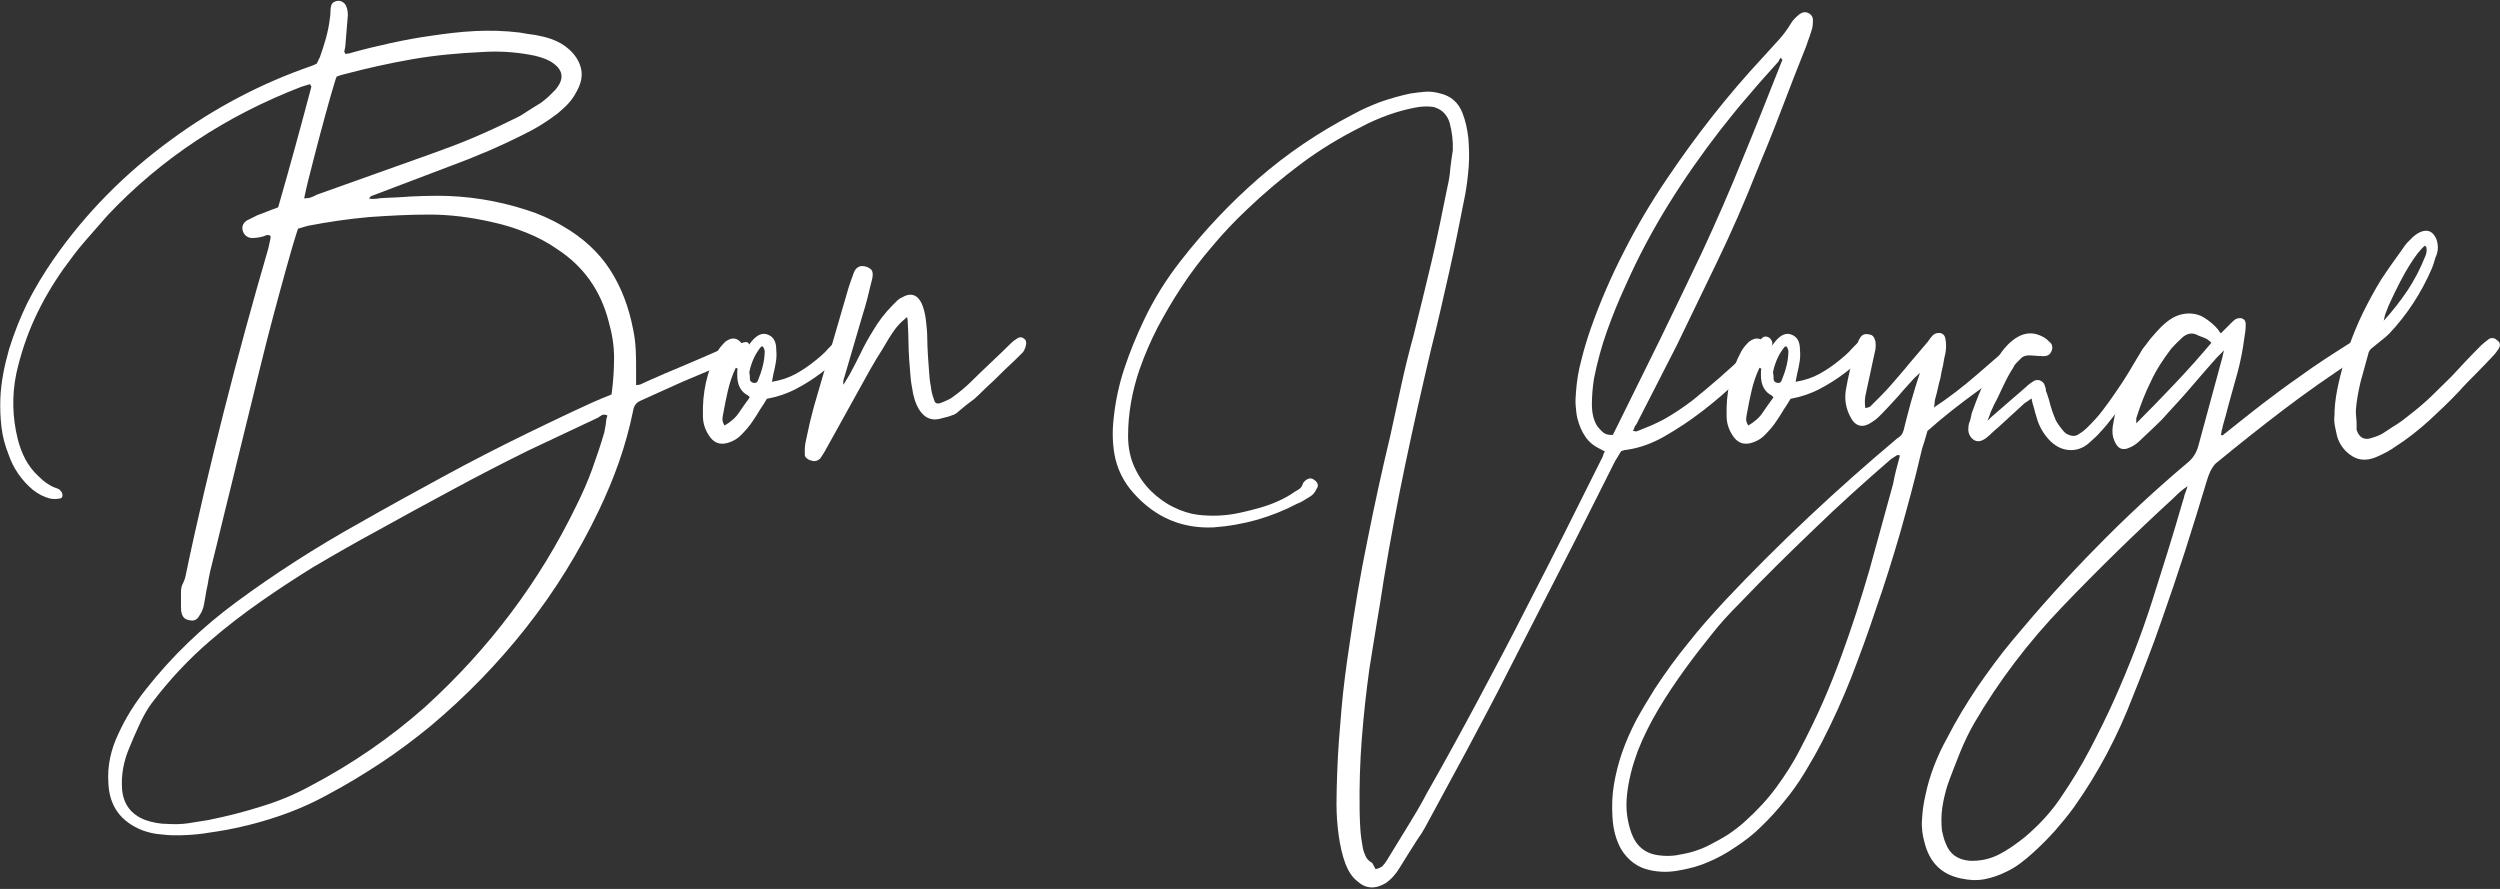 <?xml version="1.0" encoding="utf-8"?>
<!-- Generator: Adobe Illustrator 24.2.3, SVG Export Plug-In . SVG Version: 6.00 Build 0)  -->
<svg version="1.1" id="Layer_1" xmlns="http://www.w3.org/2000/svg" xmlns:xlink="http://www.w3.org/1999/xlink" x="0px" y="0px"
	 viewBox="0 0 692.1 246.1" style="enable-background:new 0 0 692.1 246.1;" xml:space="preserve">
<rect x="0" y="0" width="692.1" height="246.1" fill="#333333" stroke="none"/>
<style type="text/css">
	.st0{fill:#FFFFFF;}
</style>
<g>
	<path class="st0" d="M169.3,109.2c0.5-3.6,0.7-7,0.7-10.2c0-3.2-0.5-6.5-1.5-10c-2.2-8.6-7-15.3-14.2-20c-2.7-1.9-5.6-3.4-8.6-4.6
		c-3-1.2-6.1-2.2-9.4-2.9c-6.1-1.4-11.9-2.1-17.4-2.1c-5.6,0-11.2,0.3-16.8,0.7c-5.6,0.5-11.1,1.3-16.8,2.4c-0.5,0.1-1,0.3-1.4,0.4
		c-0.4,0.1-0.9,0.3-1.4,0.4c-0.6,1.9-1.2,3.7-1.7,5.5c-0.5,1.8-1,3.6-1.5,5.3c-2.5,9-4.9,17.9-7.1,26.9c-2.2,8.9-4.4,17.9-6.6,26.9
		c-1.2,5.1-2.5,10.1-3.7,15.1c-1.2,4.9-2.4,10-3.7,15.1c-0.3,1.2-0.5,2.5-0.7,3.7c-0.3,1.2-0.5,2.5-0.7,3.7
		c-0.1,0.6-0.2,1.2-0.3,1.7c-0.1,0.5-0.2,1.1-0.5,1.7c-0.1,0.4-0.4,0.9-0.9,1.7c-0.6,1-1.5,1.4-2.6,1.1c-1.1-0.1-1.9-0.7-2.2-1.9
		c-0.1-0.3-0.2-0.7-0.2-1.5v-4.5c0-0.9,0.2-1.7,0.6-2.4c0.2-0.4,0.5-1.1,0.7-2.1c3.2-15.4,6.8-30.5,10.6-45.5
		c3.8-15,7.9-30,12.3-45.1l0.6-2.8v-0.6c-0.4-0.2-0.7-0.3-1.1-0.2c-0.4,0.1-0.7,0.3-1.1,0.4c-1.2,0.3-2.2,0.4-2.8,0.4
		c-1.2,0-2.1-0.6-2.6-1.7c-0.5-1.4-0.1-2.4,1.1-3.2c0.5-0.2,1-0.5,1.4-0.7c0.4-0.2,0.9-0.4,1.4-0.7c1-0.4,2-0.7,2.9-1.1
		c0.9-0.4,1.9-0.7,2.9-1.1c1.6-5.6,3.2-11.2,4.7-16.7c1.5-5.5,3-11,4.5-16.7l-0.4-0.7L83.5,24c-20.8,8-38.8,19.8-53.7,35.6
		c-2.1,2.4-4.2,4.8-6.3,7.2s-4,5-5.9,7.6c-3.1,4.4-5.8,9-8,13.8c-2.2,4.8-3.9,9.9-5.1,15.3c-1.2,5.9-1.1,11.9,0.4,18
		c0.5,2,1.2,3.9,2.1,5.6c0.9,1.7,2.1,3.3,3.6,4.7c1.7,1.7,3.5,2.9,5.2,3.4c0.5,0.2,0.8,0.4,0.9,0.6c0.4,0.4,0.6,0.8,0.6,1.3
		c0,0.6-0.3,0.9-0.7,0.9c-1,0.2-1.9,0.2-2.8,0c-1.6-0.4-3.2-1.2-4.7-2.4c-3.1-2.6-5.4-5.9-6.7-9.7c-1-2.5-1.7-5.1-2-7.7
		c-0.3-2.6-0.4-5.2-0.3-7.9c0.1-2.4,0.4-4.7,0.8-6.9c0.4-2.2,1-4.5,1.6-6.7c1.4-4.5,3.1-8.8,5.1-12.9c2.1-4.1,4.5-8.1,7.2-12
		C23.7,59,34.5,48.1,47.2,38.8C59.3,29.9,72.4,23,86.4,18.2c0.5-0.2,0.9-0.4,1.3-0.6c0.1-0.2,0.2-0.5,0.4-0.8
		c0.1-0.3,0.2-0.6,0.4-0.8c0.6-1.7,1.2-3.5,1.7-5.3c0.5-1.8,0.9-3.7,1.1-5.5c0.1-0.5,0.2-1.2,0.2-2.2c0-1.2,0.3-2.1,0.9-2.4
		c1.1-0.6,2.1-0.5,3,0.4c0.6,0.7,0.9,1.8,0.9,3.2l-0.6,7.3c0,0.6-0.1,1.6-0.4,2.8l0.4,0.7c0.2-0.1,0.5-0.2,0.8-0.2
		c0.3,0,0.6-0.1,0.8-0.2c3.6-1,7.3-1.9,11-2.7c3.7-0.8,7.4-1.5,11.1-2c4-0.6,8-1.1,12.1-1.3c4.1-0.2,8.1-0.1,12.3,0.4
		c1.5,0.3,3,0.5,4.5,0.7c1.5,0.3,2.9,0.6,4.3,1.1c2,0.7,3.7,1.7,5.1,3c1.7,1.6,2.8,3.4,3.2,5.4c0.4,2-0.1,4.1-1.3,6.2
		c-0.6,1.2-1.4,2.3-2.3,3.3s-1.9,1.8-2.9,2.7c-2.9,2.2-5.9,4.1-9,5.6c-6.7,3.4-13.7,6.4-20.8,9l-20.8,7.9c-0.3,0.1-0.5,0.2-0.8,0.3
		c-0.3,0.1-0.6,0.3-0.8,0.8c0.7,0.1,1.5,0.1,2.2,0c0.7-0.1,1.3-0.2,2-0.2c2.5-0.1,4.9-0.2,7.3-0.4c2.4-0.1,4.8-0.2,7.3-0.2
		c8.4,0,16.6,1.3,24.7,3.9c3.5,1.1,6.9,2.6,10.1,4.5c5.6,3.2,10,7.3,13.1,12.1c3.1,4.8,5.2,10.3,6.4,16.6c0.4,1.9,0.6,3.7,0.7,5.6
		c0.1,1.9,0.1,3.7,0.1,5.6v4.1c0.6,0,1.2-0.1,1.7-0.4c0.5-0.2,1-0.5,1.5-0.7c3.1-1.4,6.2-2.7,9.3-4c3.1-1.3,6.1-2.6,9.3-4
		c1-0.5,2.1-1,3.3-1.4c1.2-0.4,2.3-0.8,3.5-1c0.9-0.2,1.5-0.4,1.9-0.4c0.4,0,0.7,0.3,0.9,0.9c0.6,1.1,0.2,2.1-1.3,2.8
		c-0.7,0.4-1.5,0.7-2.2,1.1c-0.7,0.4-1.5,0.7-2.2,0.9c-4.1,1.6-8.2,3.3-12.4,5.1c-4.1,1.8-8.2,3.7-12.2,5.5
		c-1.1,0.5-1.7,1.4-1.9,2.6c-1,4.9-2.3,9.6-3.9,14.2c-1.6,4.6-3.5,9.1-5.6,13.5c-5.6,11.7-12.3,22.5-20.1,32.4
		c-7.8,9.9-16.6,19-26.5,27.3c-4.4,3.6-8.9,7-13.6,10.1c-4.7,3.1-9.6,6.1-14.7,8.8c-5.2,2.9-10.6,5.1-16,6.8
		c-5.4,1.7-11.1,3-16.9,3.8c-2.2,0.4-4.5,0.6-6.7,0.7c-2.2,0.1-4.5,0.1-6.7-0.2c-1.7-0.1-3.4-0.5-5.1-1.1c-6.1-2.4-9.3-6.8-9.5-13.3
		c-0.3-4.6,0.7-9.1,2.8-13.5c2-4.4,4.6-8.5,7.7-12.4c7.1-9,15.4-17,24.9-24c10.7-7.9,22.1-15.2,34.1-21.9
		c7.7-4.4,15.4-8.6,23.1-12.8c7.7-4.2,15.5-8.2,23.5-12.1c3.9-1.9,7.9-3.8,12.1-5.8C161.8,112.4,165.7,110.6,169.3,109.2z
		 M168.2,115c-0.6-0.2-1.1-0.3-1.5-0.1c-0.4,0.2-0.7,0.4-1.1,0.7l-19.1,9c-7.1,3.5-14.1,7.1-21.1,10.9c-6.9,3.7-13.9,7.5-20.9,11.4
		c-3,1.6-6,3.3-9,5c-3,1.7-5.9,3.4-8.8,5.1c-5,3.1-9.9,6.3-14.6,9.6c-4.7,3.3-9.3,6.8-13.7,10.6c-6.1,5.2-11.6,11.1-16.5,17.6
		c-1.1,1.5-2.2,3.4-3.3,5.8c-1.1,2.4-2,4.4-2.7,6.2c-1.7,3.9-2.4,7.8-2.1,11.8c0.4,4.1,2.5,6.9,6.4,8.4c2,0.7,4.1,1.1,6.2,1.1
		c2,0.1,3.9,0.1,5.8-0.2c1.9-0.3,3.7-0.6,5.6-0.9c4.9-1,9.7-2.2,14.4-3.7c4.7-1.4,9.3-3.3,13.7-5.7c11.6-6.1,22.2-13.4,31.8-21.9
		c17.7-16.1,31.7-34.7,41.9-55.8c1.6-3.2,3.1-6.6,4.3-9.9c1.2-3.4,2.4-6.8,3.4-10.3c0.1-0.4,0.2-1.1,0.4-2.2
		c0.1-1.1,0.2-1.9,0.4-2.2V115z M84.5,54.9c0.6,0,1.2-0.1,1.7-0.3c0.5-0.2,1-0.4,1.5-0.7l31.4-11.2c3.9-1.4,7.7-2.8,11.5-4.4
		c3.8-1.6,7.5-3.3,11.1-5.1c1.4-0.6,2.7-1.3,4-2.2c1.3-0.8,2.6-1.7,4-2.5c0.7-0.5,1.4-1.1,2.1-1.7c0.6-0.6,1.2-1.2,1.9-1.9
		c2.7-3.1,2.3-5.7-1.3-7.9c-1.6-0.9-3.6-1.5-6-1.9c-4-0.7-8.3-1-12.9-0.7c-6.6,0.3-13.1,0.9-19.4,2c-6.3,1.1-12.6,2.5-19,4.2
		c-0.5,0.1-1.1,0.3-1.9,0.6c-0.3,0.6-0.8,2.5-1.7,5.5c-0.9,3.1-1.8,6.5-2.8,10.2c-1,3.7-1.9,7.3-2.8,10.8c-0.9,3.4-1.4,5.8-1.7,7.2
		H84.5z"/>
	<path class="st0" d="M208,94.6c1.6-2,3.2-2.6,4.7-1.9c1.5,0.6,2.2,2,2.2,4.1c0.1,1.1,0.1,2.2-0.1,3.4s-0.4,2.2-0.7,3.4l-0.4,2.1
		c2.4-0.4,4.6-1.1,6.6-2.2c2-1.1,3.7-2.3,5.2-3.5c1.5-1.2,2.8-2.3,3.8-3.5c1.1-1.1,1.8-1.9,2.3-2.2c0.6-0.5,1.3-0.6,2.2-0.3
		c0.8,0.3,1,1,0.5,2c-0.4,0.7-1.2,1.8-2.4,3.2c-1.2,1.4-2.9,2.8-4.9,4.3c-2,1.5-4.2,2.9-6.7,4.2c-2.5,1.3-5.2,2.2-8,2.7
		c-0.6,1-1.2,2-1.9,3c-0.6,1-1.2,2-1.9,3c-0.9,1.4-2,2.7-3.4,4.1c-0.9,0.9-1.9,1.5-3,1.9c-2.6,1-4.6,0.3-6-2.1
		c-1-1.6-1.5-3.3-1.5-5.1c-0.2-6.5,1.1-12.5,4.1-18c0.5-0.9,1.2-1.7,2.1-2.6c2-1.5,3.7-1.1,5.1,1.3c0,0.1,0.1,0.4,0.4,0.9L208,94.6z
		 M207.5,109.9l-0.4-0.4c-2-1-3-2.9-3-5.6v-1.1c0-0.2,0-0.4,0.1-0.6c0.1-0.1-0.1-0.2-0.5-0.4c-1,2.1-1.7,4.2-2.2,6.4
		c-0.5,2.1-0.9,4.2-1.3,6.4c-0.1,0.5-0.2,1-0.2,1.5c0,0.5,0.2,1.1,0.6,1.7c1.7-1,3.1-2.2,4-3.6c0.9-1.4,1.9-2.7,2.9-4.1V109.9z
		 M211.2,95.9c-0.4,0-0.6,0.1-0.6,0.2c-1.4,1.7-2.4,3.8-3,6.2c-0.1,0.4-0.2,0.8-0.1,1.2c0.1,0.4,0.1,0.9,0.1,1.4
		c0,0.6,0.4,1,1.1,1.1c0.5,0.1,0.9-0.1,1.1-0.6c1.2-2.9,1.9-5.6,1.9-8.2c0-0.2-0.1-0.6-0.4-1.1L211.2,95.9z"/>
	<path class="st0" d="M251.3,87.6c-1.2,1-2.3,2-3.1,3c-0.8,1-1.5,2.1-2.2,3.2c-1.1,1.9-2.2,3.7-3.4,5.6c-1.1,1.9-2.2,3.7-3.2,5.6
		l-11.2,20.2l-1.1,1.7c-0.6,0.6-1.4,0.9-2.2,0.7c-0.5-0.1-1-0.3-1.4-0.6c-0.4-0.3-0.7-0.6-0.7-1.1c0-0.6,0-1.2,0-1.7
		c0-0.5,0.1-1.1,0.2-1.7c0.4-1.7,0.7-3.4,1.1-5.1c0.4-1.6,0.8-3.3,1.3-5.1l9.5-32.6c0.4-1.2,0.9-2.7,1.5-4.3
		c0.6-1.4,1.6-1.9,2.8-1.7c0.6,0.1,1.2,0.3,1.7,0.7c0.5,0.3,0.7,0.8,0.7,1.6c0,0.5-0.1,1.2-0.4,2.2c-0.4,1.5-0.7,3-1.1,4.5
		c-0.4,1.5-0.8,3-1.3,4.5l-5.1,17.4c-0.3,0.7-0.3,1.4-0.2,1.9l1.7-2.8c1.1-2.1,2.2-4.1,3.1-6c0.9-1.9,2-3.9,3.3-6
		c1.5-2.6,3.4-5.1,5.6-7.3c0.4-0.4,0.7-0.7,1.1-1.1c0.4-0.4,0.8-0.7,1.3-0.9c2.5-1.5,4.4-0.9,5.6,1.7c0.5,1.2,0.9,2.7,1.1,4.3
		c0.2,1.7,0.4,3.4,0.4,5.1c0,1.6,0.1,3.3,0.2,5.1c0.1,1.4,0.2,2.8,0.3,4.2c0.1,1.4,0.2,2.8,0.5,4.2c0.1,1.1,0.4,2.4,0.9,3.7
		c0.2,0.9,0.8,1.2,1.7,0.9c0.6-0.2,1.2-0.5,1.7-0.7c0.5-0.2,1-0.5,1.5-0.8c2.1-1.5,3.9-3,5.4-4.5c1.7-1.7,3.6-3.5,5.5-5.3
		c1.9-1.8,3.8-3.6,5.5-5.3c0.4-0.4,0.9-0.8,1.7-1.3c0.7-0.5,1.4-0.4,2.1,0.2c0.4,0.4,0.5,1,0.3,1.8c-0.2,0.8-0.5,1.4-0.8,1.8
		c-1.4,1.4-2.6,2.6-3.7,3.6c-1.1,1-2,1.9-2.9,2.8c-0.9,0.9-1.7,1.7-2.5,2.4c-0.8,0.7-1.7,1.6-2.5,2.4c-1,1-2,1.9-3,2.6
		c-1,0.7-2,1.6-3,2.4c-0.6,0.6-1.3,1.1-2.1,1.3c-0.7,0.3-1.6,0.5-2.4,0.7c-2.9,1-5.1,0.2-6.7-2.4c-1-1.7-1.6-3.7-1.9-6
		c-0.3-1.4-0.4-2.7-0.5-3.9c-0.1-1.2-0.2-2.6-0.3-3.9c-0.1-1.7-0.2-3.4-0.2-5.1c0-1.6-0.1-3.3-0.2-5.1c0-0.4,0-0.7-0.1-1.1
		c-0.1-0.4-0.2-0.9-0.3-1.5L251.3,87.6z"/>
	<path class="st0" d="M380.8,240.6c0.7-0.1,1.3-0.4,1.8-0.7c0.4-0.4,0.8-0.9,1.2-1.5c1.9-3.1,3.8-6.2,5.7-9.3
		c1.9-3.1,3.8-6.2,5.5-9.5c4.9-8.6,9.6-17.2,14.2-25.8c4.6-8.6,9.2-17.3,13.7-26.2c3.5-6.7,6.9-13.5,10.3-20.2s6.7-13.5,10.1-20.2
		c0.2-0.4,0.4-0.7,0.5-1.1c0.1-0.4,0.2-0.7,0.5-1.1l-1.1-0.6c-1.9-0.9-3.3-2-4.3-3.5c-1-1.4-1.7-3.1-2.2-5c-0.3-1.2-0.4-2.5-0.5-3.7
		c-0.1-1.2,0-2.4,0.1-3.7c0.2-3,0.7-6,1.5-8.9c0.7-2.9,1.6-5.8,2.6-8.7c2.6-7.4,5.7-14.5,9.2-21.3c3.5-6.9,7.4-13.5,11.8-20
		c8.2-12.2,17.1-23.5,26.6-33.7c1.4-1.5,2.7-3,4.1-4.5c1.4-1.5,2.6-3.1,3.7-4.9c0.5-0.9,1.3-1.7,2.4-2.6c0.9-0.6,1.7-0.7,2.6-0.2
		c0.7,0.4,1.1,1,1.1,1.9c0,1-0.1,1.7-0.2,2.2c-0.3,0.9-0.5,1.7-0.8,2.5c-0.3,0.8-0.6,1.6-0.8,2.3c-2.4,6-4.7,11.9-6.9,17.7
		c-2.2,5.8-4.6,11.7-7.1,17.7c-3.2,8.1-6.7,16.1-10.5,24s-7.6,15.7-11.4,23.6l-11.2,21.9c-0.3,0.3-0.4,0.5-0.5,0.8
		c-0.1,0.3-0.2,0.7-0.5,1c0.2,0,0.5,0,0.7,0.1c0.2,0.1,0.5,0,0.7-0.1c1.2-0.5,2.5-1,3.7-1.5c1.2-0.5,2.3-1.1,3.5-1.7
		c2.7-1.5,5.4-3.3,8-5.3c2.6-2.1,5-4.1,7.4-6.2c2.4-2.1,4.6-4.1,6.6-6c2-1.9,3.7-3.6,5.2-5c0.4-0.4,0.8-0.5,1.3-0.4
		c0.5,0.1,0.9,0.4,1.1,0.7c0.6,0.7,0.6,1.6,0,2.6c-2.6,2.6-5.6,5.5-8.8,8.6c-3.2,3.1-6.6,6-10.1,8.7c-3.5,2.7-7,5-10.5,7
		c-3.5,2-6.9,3.2-10.3,3.7c-0.4,0-0.9,0.1-1.7,0.4l-1.7,2.8c-4.9,9.7-9.7,19.4-14.6,28.9c-4.9,9.5-9.8,19.2-14.8,28.9
		c-3.7,7.4-7.6,14.6-11.4,21.8c-3.9,7.2-7.8,14.4-11.8,21.8c-0.6,1.1-1.3,2.2-2.1,3.3c-0.7,1.1-1.4,2.2-2.1,3.3l-2.8,4.5
		c-1,1.7-2.3,3.2-3.9,4.3c-2.9,1.7-5.5,1.6-7.9-0.6c-1.4-1.1-2.4-2.7-3.2-4.7c-0.9-2.4-1.5-5.1-1.9-8c-0.4-2.9-0.6-5.8-0.6-8.7
		c0-2.9,0.1-5.8,0.2-8.7c0.2-6,0.7-11.9,1.2-17.7s1.3-11.7,2.2-17.7c1.4-9.7,3-19.4,5-29c1.9-9.6,4-19.2,6.3-28.8
		c1-4.6,2-9.2,3-13.8c1-4.6,2.1-9.1,3.4-13.8c1.7-6.9,3.4-13.7,5-20.5c1.6-6.8,3-13.7,4.4-20.7c0.4-1.7,0.7-3.4,0.8-5.1
		c0.2-1.6,0.4-3.3,0.7-5.1c0.1-2.5-0.2-5.1-0.9-7.7c-0.7-2.2-2.2-3.7-4.5-4.3c-1.4-0.2-3.1-0.2-5.1,0.2c-2.6,0.5-5.1,1.2-7.6,2.1
		c-2.4,0.9-4.8,1.9-7.2,3.2c-6,3-11.6,6.4-16.8,10.3c-5.2,3.9-10.2,8.1-15,12.7c-3.4,3.2-6.6,6.6-9.6,10.2
		c-3.1,3.6-5.9,7.3-8.5,11.3c-2.4,3.6-4.5,7.3-6.5,11c-1.9,3.7-3.6,7.6-5,11.6c-2.1,6.1-3.2,12.3-3.2,18.5c0,3.2,0.6,6.1,1.8,8.7
		c1.2,2.6,2.7,4.7,4.6,6.6c1.9,1.8,3.9,3.3,6.2,4.4c2.2,1.1,4.4,1.8,6.6,2.1c4.1,0.5,8.1,0.3,12-0.6c1.7-0.4,3.5-0.8,5.2-1.3
		c1.7-0.5,3.5-1.1,5.2-1.9c0.9-0.4,1.7-0.8,2.4-1.2c0.7-0.4,1.5-0.9,2.2-1.4c0.5-0.3,0.9-0.5,1.3-0.8c0.4-0.3,0.7-0.8,0.9-1.4
		c0-0.1,0.1-0.3,0.4-0.6c1-1,1.9-1.1,2.8-0.4c1,0.7,1.2,1.6,0.6,2.4c-0.4,0.9-0.9,1.6-1.7,2.1c-0.6,0.4-1.2,0.7-1.8,1.1
		c-0.6,0.4-1.2,0.7-1.8,0.9c-3.6,1.9-7.4,3.4-11.2,4.5c-3.9,1.1-7.9,1.8-12,2.1c-8.7,0.4-16.1-2.7-22.1-9.4c-2.9-3.2-4.7-6.9-5.4-11
		c-0.5-3-0.6-6.2-0.2-9.7c0.5-4.9,1.5-9.5,3-14c1.5-4.5,3.3-8.9,5.4-13.3c2.7-5.7,6.1-11.2,10.1-16.3c6.6-8.5,13.8-16.1,21.6-22.9
		c7.8-6.8,16.5-12.7,26.1-17.7c2.5-1.4,5.1-2.5,7.7-3.5c2.6-0.9,5.4-1.7,8.2-2.3c1.4-0.2,2.8-0.4,4.2-0.5c1.4-0.1,2.8,0.1,4.2,0.5
		c2.9,0.7,4.9,2.5,6,5.2c0.9,2.2,1.4,4.6,1.7,7.1c0.2,2.6,0.3,5.2,0.1,7.9c-0.2,2.6-0.5,5.2-1,7.9c-1.4,7.1-2.8,14.2-4.4,21.3
		c-1.6,7.1-3.2,14.2-5,21.3c-2.5,10.6-4.9,21.2-7.1,31.7c-2.2,10.5-4.2,21.2-6,32.1c-0.6,4.1-1.3,8.2-2,12.4
		c-0.7,4.1-1.3,8.2-2,12.4c-0.9,6.5-1.6,12.9-2.1,19.4c-0.5,6.4-0.7,12.9-0.6,19.6c0,1.7,0.1,3.5,0.2,5.3c0.1,1.8,0.4,3.6,0.7,5.3
		c0.2,0.9,0.5,1.7,0.8,2.3c0.3,0.7,0.9,1.3,1.8,1.8L380.8,240.6z M446.5,120.4l1.1-2.2c4-8.1,8-16.2,11.9-24.1
		c3.9-8,7.8-16.1,11.7-24.3c4-8.6,7.8-17.3,11.3-26c3.6-8.7,7.1-17.5,10.6-26.4c0.1-0.2,0.2-0.5,0.3-0.7c0.1-0.2-0.1-0.4-0.5-0.7
		l-0.6,1.1c-2.7,3-5.5,6.1-8.1,9.2c-2.7,3.1-5.3,6.3-7.8,9.5c-5.2,6.7-10.1,13.7-14.5,20.8c-4.4,7.1-8.4,14.6-11.9,22.5
		c-1.9,4.1-3.6,8.3-5.1,12.5c-1.5,4.2-2.7,8.6-3.6,13.1c-0.4,2.5-0.6,4.9-0.6,7.3c0,2.4,0.5,4.4,1.5,6c0.5,0.6,1,1.2,1.6,1.7
		c0.6,0.5,1.3,0.7,2.3,0.7H446.5z"/>
	<path class="st0" d="M491.4,94.6c1.6-2,3.2-2.6,4.7-1.9c1.5,0.6,2.2,2,2.2,4.1c0.1,1.1,0.1,2.2-0.1,3.4s-0.4,2.2-0.7,3.4l-0.4,2.1
		c2.4-0.4,4.6-1.1,6.6-2.2c2-1.1,3.7-2.3,5.2-3.5c1.5-1.2,2.8-2.3,3.8-3.5c1.1-1.1,1.8-1.9,2.3-2.2c0.6-0.5,1.3-0.6,2.2-0.3
		c0.8,0.3,1,1,0.5,2c-0.4,0.7-1.2,1.8-2.4,3.2c-1.2,1.4-2.9,2.8-4.9,4.3c-2,1.5-4.2,2.9-6.7,4.2c-2.5,1.3-5.2,2.2-8,2.7
		c-0.6,1-1.2,2-1.9,3c-0.6,1-1.2,2-1.9,3c-0.9,1.4-2,2.7-3.4,4.1c-0.9,0.9-1.9,1.5-3,1.9c-2.6,1-4.6,0.3-6-2.1
		c-1-1.6-1.5-3.3-1.5-5.1c-0.2-6.5,1.1-12.5,4.1-18c0.5-0.9,1.2-1.7,2.1-2.6c2-1.5,3.7-1.1,5.1,1.3c0,0.1,0.1,0.4,0.4,0.9
		L491.4,94.6z M490.9,109.9l-0.4-0.4c-2-1-3-2.9-3-5.6v-1.1c0-0.2,0-0.4,0.1-0.6c0.1-0.1-0.1-0.2-0.5-0.4c-1,2.1-1.7,4.2-2.2,6.4
		c-0.5,2.1-0.9,4.2-1.3,6.4c-0.1,0.5-0.2,1-0.2,1.5c0,0.5,0.2,1.1,0.6,1.7c1.7-1,3.1-2.2,4-3.6c0.9-1.4,1.9-2.7,2.9-4.1V109.9z
		 M494.6,95.9c-0.4,0-0.6,0.1-0.6,0.2c-1.4,1.7-2.4,3.8-3,6.2c-0.1,0.4-0.2,0.8-0.1,1.2c0.1,0.4,0.1,0.9,0.1,1.4
		c0,0.6,0.4,1,1.1,1.1c0.5,0.1,0.9-0.1,1.1-0.6c1.2-2.9,1.9-5.6,1.9-8.2c0-0.2-0.1-0.6-0.4-1.1L494.6,95.9z"/>
	<path class="st0" d="M531.5,103.3c0.2-0.2,0-0.1-0.7,0.6c-0.7,0.6-1.2,1.1-1.5,1.5c-1.4,1.5-2.7,3-4,4.5s-2.7,2.9-4,4.3
		c-0.5,0.5-1,1-1.4,1.4c-0.4,0.4-1,0.8-1.6,1.2c-2.7,1.9-4.8,1.3-6.2-1.7c-1.1-2.2-1.5-4.6-1.1-7.1c0.3-1.7,0.7-3.8,1.3-6.3
		c0.6-2.4,1.2-4.5,1.9-6.3c0.1-0.7,0.4-1.4,0.9-2.1c0.5-0.7,1.3-1,2.4-0.7c0.9,0.1,1.4,0.7,1.7,1.9c0.1,0.7,0.1,1.5,0,2.2
		c-0.4,1.7-0.8,3.7-1.3,6c-0.5,2.2-0.9,4.2-1.3,6c-0.4,1.5-0.4,2.9-0.2,4.3c0.9-0.2,1.4-0.4,1.5-0.6c1-1,2-2,2.9-2.9
		s1.8-1.9,2.7-2.9c1.7-2,3.5-4,5.1-6c1.7-2,3.4-4,5.1-6c0.5-0.7,0.9-1.3,1.3-1.7c0.6-0.6,1.3-0.8,2.2-0.7c0.8,0.2,1.3,0.8,1.4,1.8
		c0.2,1.2,0.2,2.4,0,3.6c-0.3,1.2-0.5,2.4-0.7,3.6c-0.3,1.1-0.5,2.2-0.7,3.4c-0.3,1-0.5,1.9-0.7,2.8c-0.2,0.9-0.4,1.8-0.7,2.8
		c-0.1,0.4-0.2,0.7-0.2,1.1s-0.1,0.9-0.2,1.5c4.1-2.7,8-5.7,11.8-9c3.7-3.2,7.5-6.5,11.2-9.7c0.2-0.2,0.6-0.3,1.1-0.2
		c0.5,0.1,0.9,0.4,1.1,0.7c0.2,0.3,0.4,0.6,0.4,1.1c0,0.5-0.1,0.9-0.4,1.1c-4.1,4.4-8.5,8.2-13.3,11.6c-4.7,3.4-9.3,7-13.7,10.9
		c-0.3,1-0.6,2-0.9,3.1c-0.4,1.1-0.7,2.1-0.9,3.1c-1.7,7.4-3.7,14.6-5.7,21.8c-2.1,7.2-4.3,14.3-6.8,21.4
		c-2.1,6.4-4.4,12.6-6.7,18.6c-2.4,6.1-5.1,12.1-8.2,18.1c-1.5,2.9-3.1,5.7-4.8,8.5c-1.7,2.8-3.6,5.5-5.7,8c-2,2.5-4.1,4.8-6.4,7
		c-2.2,2.2-4.7,4.1-7.5,5.9c-2.2,1.5-4.6,2.8-7,3.8c-2.4,1.1-5,1.8-7.8,2.3c-2.9,0.6-5.7,0.6-8.4,0c-3.4-0.7-6.1-2.7-8-5.8
		c-1.4-2.5-2.2-5.4-2.4-8.8c-0.2-3.1-0.1-6.1,0.4-9.1c0.5-2.9,1.2-5.8,2.2-8.7c1.1-3.2,2.5-6.3,4-9.2c1.6-2.9,3.3-5.7,5.1-8.6
		c2.9-4.4,5.9-8.6,9.2-12.6c3.2-4.1,6.7-8,10.3-11.9c15-15.9,30.9-30.8,47.7-44.9c0.4-0.2,0.7-0.5,1-0.8c0.3-0.3,0.5-0.8,0.7-1.4
		c0.6-2.5,1.3-5.1,2-7.7C529.7,109,530.5,106.2,531.5,103.3z M525.9,126h-0.7l-1.7,1.1c-7.4,6.4-14.5,12.8-21.3,19.4
		c-6.9,6.6-13.7,13.3-20.4,20.3c-2.9,2.9-5.6,5.8-8,8.9c-2.5,3.1-4.9,6.2-7.3,9.5c-2.6,3.6-5.1,7.3-7.3,11
		c-2.2,3.7-4.2,7.6-5.8,11.7c-0.7,2-1.4,4-1.9,6.1c-0.5,2.1-0.9,4.1-1.1,6.3c-0.4,3.7,0.1,7.2,1.3,10.5c1.4,3.6,3.9,5.6,7.7,6
		c1.5,0.2,3,0.2,4.5,0c1.7-0.3,3.4-0.6,5-1.1c1.6-0.5,3.1-1.1,4.6-1.9c1.7-0.9,3.4-1.8,5.1-2.9c1.6-1.1,3.2-2.3,4.7-3.7
		c3.2-2.9,6.1-6,8.5-9.3c2.4-3.3,4.7-6.8,6.6-10.6c2.2-4.2,4.3-8.5,6.2-12.8c1.9-4.3,3.6-8.6,5.2-13c2.9-7.9,5.4-15.7,7.7-23.6
		c2.2-7.9,4.4-15.9,6.6-24c0.2-1.2,0.5-2.5,0.8-3.7c0.3-1.2,0.7-2.5,1-3.8L525.9,126z"/>
	<path class="st0" d="M550.2,116.5c0.6-0.6,1.4-1.4,2.4-2.2c1-0.9,2-1.7,3-2.6c1-0.9,2-1.7,2.9-2.5c0.9-0.8,1.7-1.5,2.3-2
		c0.7-0.7,1.4-1.2,1.9-1.5c0.6-0.5,1.3-0.6,2-0.4c0.7,0.3,1.2,0.7,1.4,1.5c0.2,0.6,0.3,1,0.3,1.1c-0.1,0.1,0,0.5,0.3,1.1
		c0.4,1.1,0.7,2.2,1,3.4c0.3,1.1,0.7,2.2,1.2,3.4c0.2,0.6,0.6,1.2,1,1.8c0.4,0.6,0.9,1.2,1.4,1.8c0.5,0.6,1.2,1,2.1,1.2
		c0.9,0.2,1.6,0,2.2-0.5c0.9-0.5,1.7-1.2,2.6-2.1c1.4-1.4,2.7-2.8,3.9-4.4c1.2-1.6,2.4-3.2,3.6-5c1.4-2,2.5-3.7,3.4-5.2
		c0.9-1.5,1.9-3.2,3.2-5.2c0.5-1,0.9-1.7,1.3-2.1c0.7-0.9,1.6-1,2.6-0.4c0.6,0.5,0.7,1.2,0.4,2.2l-0.6,1.1c-2.1,3.4-4.1,6.5-6,9.4
		c-1.9,2.9-4.1,5.9-6.6,9c-0.7,0.9-1.5,1.7-2.2,2.5c-0.7,0.8-1.6,1.6-2.4,2.3c-1.5,1.5-3.2,2.3-5.1,2.4c-2.2,0.1-4.2-0.7-6-2.4
		c-1.9-1.9-3.2-4.1-3.9-6.7c-0.3-0.9-0.5-1.7-0.7-2.5c-0.3-0.8-0.5-1.7-0.7-2.7c-0.5,0.4-1.1,0.8-1.9,1.3l-7.3,6.7
		c-0.6,0.5-1.2,1-1.7,1.5c-0.5,0.5-1.1,1-1.7,1.5c-1.4,1-2.5,1.1-3.5,0.4c-0.9-0.7-1.4-1.7-1.4-2.8c0-0.7,0.1-1.3,0.2-1.7
		c0.3-0.6,0.4-1.3,0.6-2c0.1-0.7,0.3-1.3,0.6-2c1.9-5.4,4.3-10.4,7.3-15c0.6-0.9,1.2-1.7,1.9-2.4c0.6-0.7,1.4-1.4,2.4-2.1
		c2.2-1.5,4.5-1.8,6.7-0.9c1,0.4,1.9,0.9,2.6,1.7c1,0.7,1.2,1.7,0.7,2.8c-0.4,0.9-1.1,1.3-2.1,1.3c-1,0-2.2-0.1-3.5-0.2
		c-1.3-0.1-2.3,0.2-2.9,0.9c-0.4,0.4-0.7,0.7-1.1,1.1s-0.7,0.8-0.9,1.3c-1,1.5-1.9,3.2-2.8,5.1c-0.9,1.9-1.7,3.7-2.6,5.3
		c-0.1,0.3-0.4,0.9-0.9,2C550.7,115.4,550.3,116.1,550.2,116.5z"/>
	<path class="st0" d="M615,92.1l3-3c0.5-0.5,0.9-0.8,1.3-0.9c0.6-0.2,1.2-0.2,1.7,0.1c0.5,0.3,0.7,0.8,0.7,1.4c0,0.6,0,1.3-0.1,2
		c-0.1,0.7-0.2,1.3-0.3,2c-0.4,3.1-1,6.2-1.8,9.2c-0.8,3-1.7,6-2.5,9c-0.3,1.1-0.6,2.2-0.9,3.4s-0.7,2.2-0.9,3.4
		c-0.1,0.3-0.2,0.5-0.2,0.8c0,0.3-0.1,0.6-0.2,0.8c0.4,0.3,0.6,0.3,0.7,0.1c0.1-0.2,0.3-0.3,0.6-0.5c3.4-2.7,6.7-5.4,10.1-8
		s6.9-5.2,10.5-7.7c2.2-1.6,4.5-3.2,6.8-4.7c2.3-1.5,4.6-3,7-4.5c0.7-0.5,1.6-0.9,2.6-1.1c0.6-0.1,1.2-0.2,1.6-0.3
		c0.4-0.1,0.8,0.2,1,0.7c0.5,0.9,0.4,1.8-0.2,2.8c-0.3,0.3-0.7,0.6-1.5,1.1c-0.4,0.3-0.7,0.5-1.1,0.7c-0.4,0.3-0.7,0.5-1.1,0.7
		c-6.7,4.4-13.3,9-19.6,13.8c-6.3,4.8-12.6,9.8-18.8,14.9c-0.6,0.6-1.1,1.4-1.5,2.2c-0.4,0.9-0.7,1.7-0.9,2.4
		c-2,6.6-4,13.2-6.1,19.7c-2.1,6.5-4.3,13-6.6,19.5c-1.2,3.5-2.5,7-3.8,10.4c-1.3,3.4-2.6,6.8-4,10.2c-2.1,5.5-4.5,10.8-7.2,15.9
		c-2.7,5.1-5.7,10-9.1,14.8c-1.7,2.4-3.6,4.6-5.4,6.7c-1.9,2.1-3.9,4.1-6,6c-1.1,1-2.3,2-3.5,2.9c-1.2,0.9-2.5,1.7-3.8,2.3
		c-2,1-4,1.7-6.1,2.1s-4.2,0.3-6.5-0.2c-5.4-1.1-8.7-4.4-10.1-9.9c-0.6-2.1-0.9-4.3-0.7-6.5c0.1-2.2,0.4-4.3,0.9-6.5
		c0.6-2.9,1.4-5.6,2.4-8.2c1-2.6,2.2-5.2,3.6-7.7c2.5-4.9,5.3-9.5,8.3-14c3.1-4.5,6.3-8.9,9.8-13.1c7.5-9,15.2-17.6,23.2-25.7
		c8-8.2,16.4-16,25.3-23.5c1.5-1.2,2.5-2.8,3-4.7l6.7-24.7c0-0.1,0.1-0.7,0.4-1.7l-2.1,2.1c-2.2,2.5-4.5,5.1-6.7,7.7
		c-2.2,2.6-4.6,5.2-6.9,7.7c-1.2,1.4-2.5,2.7-3.7,3.8c-1.2,1.2-2.6,2.4-3.9,3.7c-0.4,0.4-0.8,0.7-1.2,1c-0.4,0.3-0.9,0.6-1.4,0.8
		c-2.1,1.1-3.6,0.5-4.5-1.9c-0.5-1.1-0.6-2.4-0.4-3.9c0.1-0.7,0.3-1.5,0.4-2.2c0.1-0.7,0.3-1.5,0.6-2.2c1-3.6,2.2-7.1,3.7-10.4
		c1.5-3.3,3.4-6.5,5.8-9.5c0.9-1,1.7-2,2.6-2.9c0.9-0.9,1.9-1.8,3-2.5c1.7-1.1,3.6-1.6,5.6-1.5c1.4,0.1,2.6,0.5,3.7,1.2
		c1.1,0.7,2.1,1.5,3.1,2.5c0.4,0.4,0.8,0.9,1.3,1.7H615z M605.6,134.6c-0.6,0.4-1.3,0.9-2,1.5c-0.7,0.6-1.3,1.2-1.8,1.7
		c-10.9,10-21.1,20-30.7,30c-9.6,10-17.8,20.8-24.5,32.3c-1.5,2.6-2.9,5.5-4.1,8.5c-1.2,3.1-2.4,6-3.4,8.9c-0.6,2-1.1,4-1.4,6.1
		c-0.3,2.1-0.3,4.1-0.1,6.3c0.3,1.4,0.6,2.6,1.1,3.7c1.1,2.9,3.3,4.4,6.6,4.7c2.7,0.1,5.4-0.4,8-1.7c2.4-1.2,4.8-2.9,7.3-4.9
		c4-3.4,7.3-7,9.9-10.9c3-4.4,5.7-8.8,8.1-13.4c2.4-4.6,4.7-9.2,6.8-13.9c4-9,7.5-18,10.4-27.1c2.9-9.1,5.8-18.3,8.5-27.7
		c0.1-0.3,0.3-0.8,0.5-1.8C605.2,136,605.4,135.2,605.6,134.6z M591.4,117.2c3.6-3.6,7.2-7.3,10.7-11c3.5-3.7,6.9-7.5,10.1-11.3
		c-0.6-0.6-1.2-1.1-1.8-1.3c-0.6-0.2-1.2-0.5-1.8-0.7c-1.5-0.9-2.9-0.7-4.3,0.4c-1.1,1-2.2,2.1-3.2,3.2c-2.2,2.9-4.2,5.9-5.7,9.2
		c-1.6,3.2-2.9,6.6-4,10.1v1.3V117.2z"/>
	<path class="st0" d="M646.3,113.8c0.1-2.4,0.5-5.1,1.2-8.1c0.7-3.1,1.6-6.2,2.7-9.5c1.1-3.3,2.5-6.6,4-9.7c1.6-3.2,3.2-6.2,5-9.1
		c1-1.5,2-3,3-4.4c1-1.4,2-2.8,3-4.2c0.4-0.6,0.8-1.2,1.2-1.6c0.4-0.4,0.9-0.9,1.4-1.4c0.6-0.6,1.3-1.1,2.1-1.5
		c2.2-1,3.8-0.2,4.7,2.2c0.4,1.4,0.4,2.7,0,3.9c-0.3,0.6-0.5,1.3-0.7,2c-0.2,0.7-0.4,1.3-0.7,2c-2.9,6.7-6.8,12.7-11.8,18
		c-0.6,0.6-1.3,1.2-2.1,1.8c-0.7,0.6-1.5,1.2-2.2,1.8c-0.9,0.6-1.4,1.3-1.5,2.1c-0.7,2.5-1.4,5-2.1,7.6c-0.6,2.6-1.1,5.1-1.3,7.8
		c0,0.7,0,1.5,0.1,2.2c0.1,0.7,0.1,1.5,0.1,2.2v1.1c0.7,2.2,2.2,3,4.3,2.2c1.4-0.4,2.6-0.9,3.7-1.7c1.1-0.7,2.2-1.5,3.4-2.2
		c1.1-0.7,2.2-1.6,3.2-2.4c2.1-1.6,4.1-3.3,6-5.1c1.9-1.8,3.7-3.7,5.6-5.5c1.4-1.5,2.8-3,4.2-4.5c1.4-1.5,2.8-2.9,4.2-4.3
		c0.4-0.4,1.1-0.9,2.1-1.7c0.9-0.4,1.6-0.2,2.2,0.4c0.9,0.6,1,1.4,0.4,2.4c-0.5,0.7-0.9,1.3-1.3,1.7c-1.6,1.7-3.2,3.4-4.8,5
		c-1.6,1.6-3.2,3.2-4.8,5c-2.7,2.9-5.6,5.6-8.4,8.2c-2.9,2.6-5.9,5-9.2,7.1c-0.7,0.5-1.5,1-2.2,1.4c-0.7,0.4-1.6,0.8-2.4,1.2
		c-2.9,1.4-5.3,1.4-7.4,0.1s-3.5-3.2-4.2-5.5l-0.6-2.8c-0.1-0.6-0.2-1.3-0.2-2C646.3,115.1,646.3,114.5,646.3,113.8z M671.3,68
		c-1.4,1.2-2.8,3.1-4.3,5.5s-3.4,6-5.6,10.8c-0.3,0.6-0.5,1.3-0.8,2c-0.3,0.7-0.5,1.5-0.7,2.5c2.5-2.7,4.7-5.6,6.6-8.4
		c1.9-2.9,3.5-5.9,4.8-9.2c0.5-1,0.6-1.9,0.4-2.8L671.3,68z"/>
</g>
</svg>
